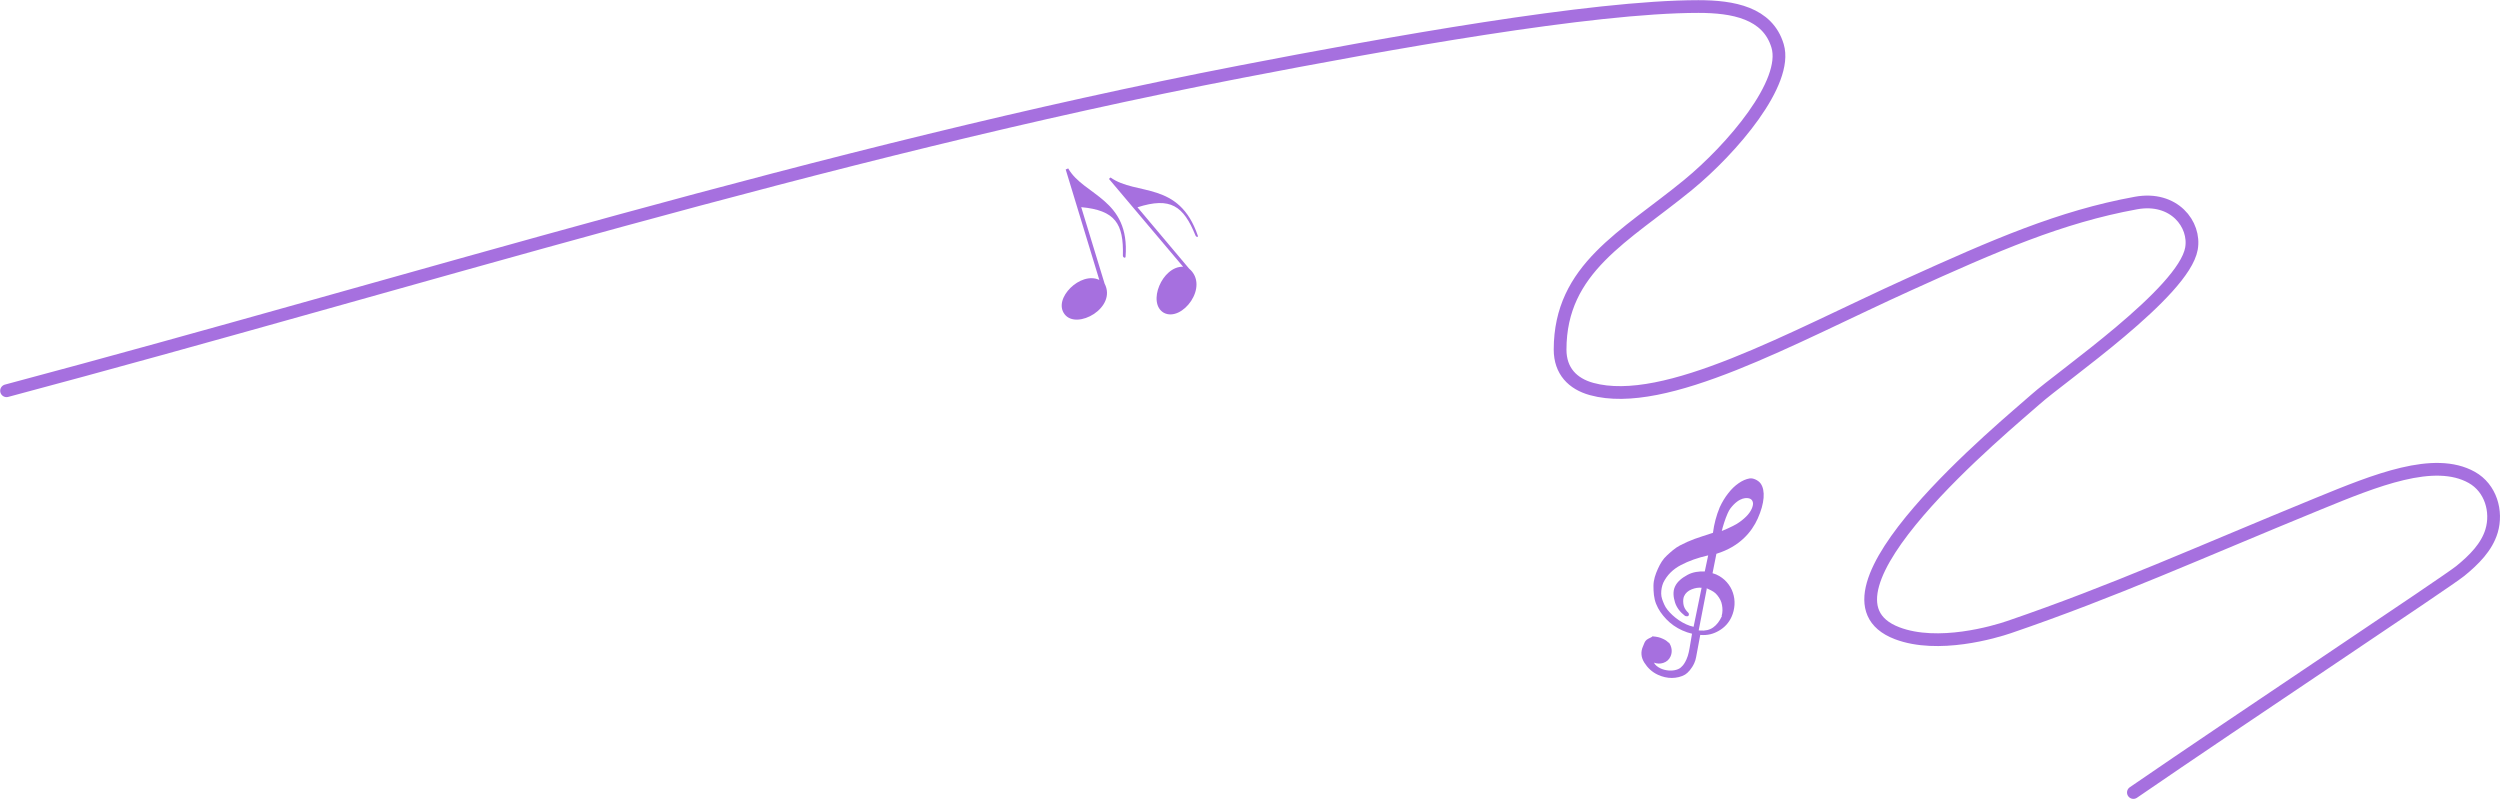 <?xml version="1.0" encoding="UTF-8"?> <svg xmlns="http://www.w3.org/2000/svg" width="6872" height="2196" viewBox="0 0 6872 2196" fill="none"> <path d="M4767.82 1662.65C4768.49 1651.25 4767.03 1640.21 4763.52 1629.63C4760.1 1618.87 4754.32 1609.05 4746.49 1600.19C4738.63 1591.28 4728.92 1584.22 4717.1 1578.88C4714.49 1577.73 4712.26 1577.19 4707.42 1575.65L4718.04 1522.26C4782.26 1502.34 4815.11 1462.2 4831.62 1425.52C4850.82 1382.65 4852.74 1348.06 4839.95 1329.46C4836.47 1324.53 4831.05 1320.57 4825.3 1317.96C4820.03 1315.59 4814.51 1314.34 4809.49 1315.12C4799.5 1316.78 4789.38 1321.14 4779.27 1328.2C4769.06 1335.17 4759.58 1344.28 4750.73 1355.7C4741.74 1367.02 4733.86 1379.98 4727.14 1394.55C4717.85 1417.08 4711.67 1440.41 4708.56 1464.65C4687.9 1471.21 4671.21 1476.86 4658.28 1481.33C4644.85 1486.22 4631.33 1492.29 4617.69 1499.43C4603.91 1506.63 4593.59 1516.38 4582.36 1526.54C4571.12 1536.64 4563.58 1549.45 4557.29 1563.4L4557.22 1563.56C4550.41 1578.65 4545.12 1593.8 4545.06 1610.43C4545.09 1627.09 4545.92 1643.86 4552.31 1660.02C4558.82 1676.27 4568.21 1689.21 4580.26 1701.95C4592.47 1714.91 4607.45 1725.28 4624.21 1732.84C4633.16 1736.88 4642 1739.84 4651.05 1741.92C4649.91 1747.84 4648.54 1755.69 4647.05 1765.44C4645.22 1777.07 4643.51 1786.4 4642.03 1793.19C4640.54 1800.03 4638.44 1806.54 4635.67 1812.72C4631.5 1821.96 4627.03 1828.66 4622.55 1832.47L4622.33 1832.63L4622.16 1832.82C4619.18 1836.36 4614.46 1839.17 4607.94 1841.08C4601.48 1842.99 4594.57 1843.66 4586.67 1843.05C4579.01 1842.34 4571.86 1840.64 4565.47 1837.76C4555.82 1833.36 4549.62 1827.95 4546.31 1821.5C4554.97 1824.64 4563.65 1824.93 4571.85 1822.24C4581.12 1819.29 4588.01 1813.19 4591.89 1804.56C4594.81 1798.11 4595.72 1791.26 4594.85 1784.43C4593.84 1777.44 4591.14 1771.13 4587.05 1765.52L4587.04 1765.47L4586.34 1766.83C4582.07 1761.28 4576.08 1758.31 4569.7 1755.43L4569.5 1755.34C4562.04 1751.97 4555.72 1750.34 4542.47 1749.13L4542.79 1748.42C4541.1 1752.16 4532.57 1753.84 4526.64 1758.4C4520.74 1762.94 4519.46 1769.53 4516.45 1776.2L4516.3 1776.54C4509.51 1791.57 4510.72 1806.78 4519.8 1821.28C4528.76 1835.47 4540.78 1847.42 4557.98 1855.18C4570.12 1860.65 4583.23 1863.69 4595.66 1863.55C4608.14 1863.48 4621.58 1860.41 4631.9 1854.39C4639.75 1849.58 4650.38 1837.89 4657.18 1822.92C4659.54 1817.7 4661.33 1812.05 4662.3 1806.19C4663.92 1798.83 4671.13 1757.64 4673.66 1745.28C4694.41 1747.03 4710.09 1742.36 4724.97 1733.74C4740.71 1724.69 4752.39 1711.79 4759.74 1695.46C4764.51 1684.91 4767.03 1673.89 4767.82 1662.65L4767.82 1662.65ZM4756.37 1397.78C4781.37 1365.07 4803.15 1367.61 4810.62 1370.88C4814.84 1372.82 4816.94 1376.06 4817.99 1379.68C4819.07 1383.25 4818.78 1387.21 4818.21 1388.99L4818.14 1389.21L4818.1 1389.41C4817.6 1392.32 4816.48 1395.57 4815.06 1398.72C4811.75 1406.05 4806.54 1413.4 4799.34 1420.39C4792.03 1427.62 4783.59 1434.18 4774.01 1440.1C4769.47 1442.93 4759.21 1448.1 4749.5 1452.54C4744.65 1454.75 4739.87 1456.78 4735.98 1458.27C4734.89 1458.72 4733.82 1459.11 4732.86 1459.44C4735.41 1448.49 4742.01 1426.51 4749 1411.04C4751.5 1405.53 4754.07 1400.79 4756.37 1397.78L4756.37 1397.78ZM4634.96 1716.14C4607.21 1703.72 4582.5 1679.36 4575.13 1662.69C4570.15 1651.27 4566.3 1642.17 4566.28 1631.91C4566.15 1621.36 4568.08 1611.33 4571.99 1601.87C4582.14 1581.04 4598.18 1564.88 4620.57 1553.19C4642.04 1541.88 4666.91 1533.06 4695.44 1526.58L4686.08 1570.88C4670.14 1569.98 4652.95 1572.45 4638.88 1580.09C4624.15 1588.09 4610.59 1598.19 4604.11 1612.54L4604.03 1612.71C4597.96 1626.17 4599.76 1641.47 4604.27 1655.92C4608.79 1670.27 4618.64 1683.01 4631.46 1692.64L4632.57 1693.33L4633.53 1693.59C4635.11 1693.94 4636.53 1694.16 4637.81 1694.08C4638.95 1694 4640.9 1693.63 4641.89 1691.61C4642.68 1689.99 4642.77 1687.89 4641.98 1686.18C4641.27 1684.54 4640.05 1683.27 4638.55 1682.15C4632.03 1675.42 4628.26 1668.01 4627.24 1659.69C4626.12 1651.02 4626.9 1643.91 4629.22 1638.79C4633.09 1630.26 4639.97 1623.91 4650.59 1619.74C4660.02 1616.11 4668.85 1614.74 4677.34 1615.66L4655.35 1722.97C4648.52 1721.52 4641.66 1719.17 4634.96 1716.14L4634.96 1716.14ZM4733.16 1693.57C4726.82 1707.63 4718.7 1717.96 4709.04 1724.79C4699.35 1731.66 4687.25 1734.35 4673.25 1733.2L4669.38 1732.83L4691.43 1619.14L4691.24 1617.07L4695.02 1618.78C4706.24 1623.85 4713.62 1627.57 4720.23 1635.84C4727.04 1644.34 4731.76 1652.78 4733.41 1662.96C4735.3 1673.17 4735.38 1683.12 4732.45 1693.35L4733.26 1693.35L4733.16 1693.57Z" fill="#A670DF"></path> <path fill-rule="evenodd" clip-rule="evenodd" d="M2936.26 462.936L2929.41 465.893L3021.81 769.5C2970.54 744.88 2893.55 820.788 2926.25 863.583C2959.68 908.094 3071.01 845.822 3036.3 779.507L2972.07 569.436C3065.2 578.022 3089.07 614.469 3086.59 702.93C3087.09 708.812 3093.71 710.019 3093.95 705.853C3106.29 546.067 2978.85 538.054 2936.27 462.936L2936.26 462.936Z" fill="#A670DF"></path> <path fill-rule="evenodd" clip-rule="evenodd" d="M3052.71 487.881L3048.31 491.815L3252.05 733.144C3194.46 731.572 3152.82 832.873 3198.95 859.71C3249.25 886.781 3325.94 786.616 3268.48 738.247L3126.68 569.781C3217.76 540.64 3253.1 566.036 3286.14 647.305C3288.36 652.446 3294.24 651.939 3292.76 648.512C3241.17 495.986 3123.42 538.679 3052.72 487.887L3052.71 487.881Z" fill="#A670DF"></path> <path d="M5864.24 2178.41C6158.56 1976.12 6725.34 1600.03 6762.84 1569.53C6800.34 1539.03 6835.54 1504 6848.84 1459.53C6864.83 1406.04 6846.77 1341.63 6794.43 1312.3C6691.34 1254.53 6530.34 1320.03 6372.84 1384.53C6040.29 1520.71 5812.71 1624.4 5522.61 1723.7C5483.35 1737.14 5327.17 1783.51 5214.66 1740.54C4942.35 1636.54 5518.49 1166.27 5594.78 1098.18C5668.34 1032.53 6002.34 804.025 6023.84 683.525C6035.69 617.102 5976.15 539.026 5871.46 558.061C5663.49 595.873 5483.07 674.967 5247.14 781.806C4925.34 927.525 4577.34 1125.03 4375.01 1069.31C4322.81 1054.93 4288.4 1019.53 4288.4 961.043C4288.4 737.399 4466.68 650.493 4639.66 508.741C4761.34 409.025 4916.34 227.025 4886.26 126.209C4859.11 35.213 4763.49 17.945 4668.53 17.945C4375.01 17.945 3812.19 119.462 3410.26 197.182C2266.54 418.343 1142.09 774.362 18 1074.12" stroke="#A670DF" stroke-width="35" stroke-linecap="round"></path> </svg> 